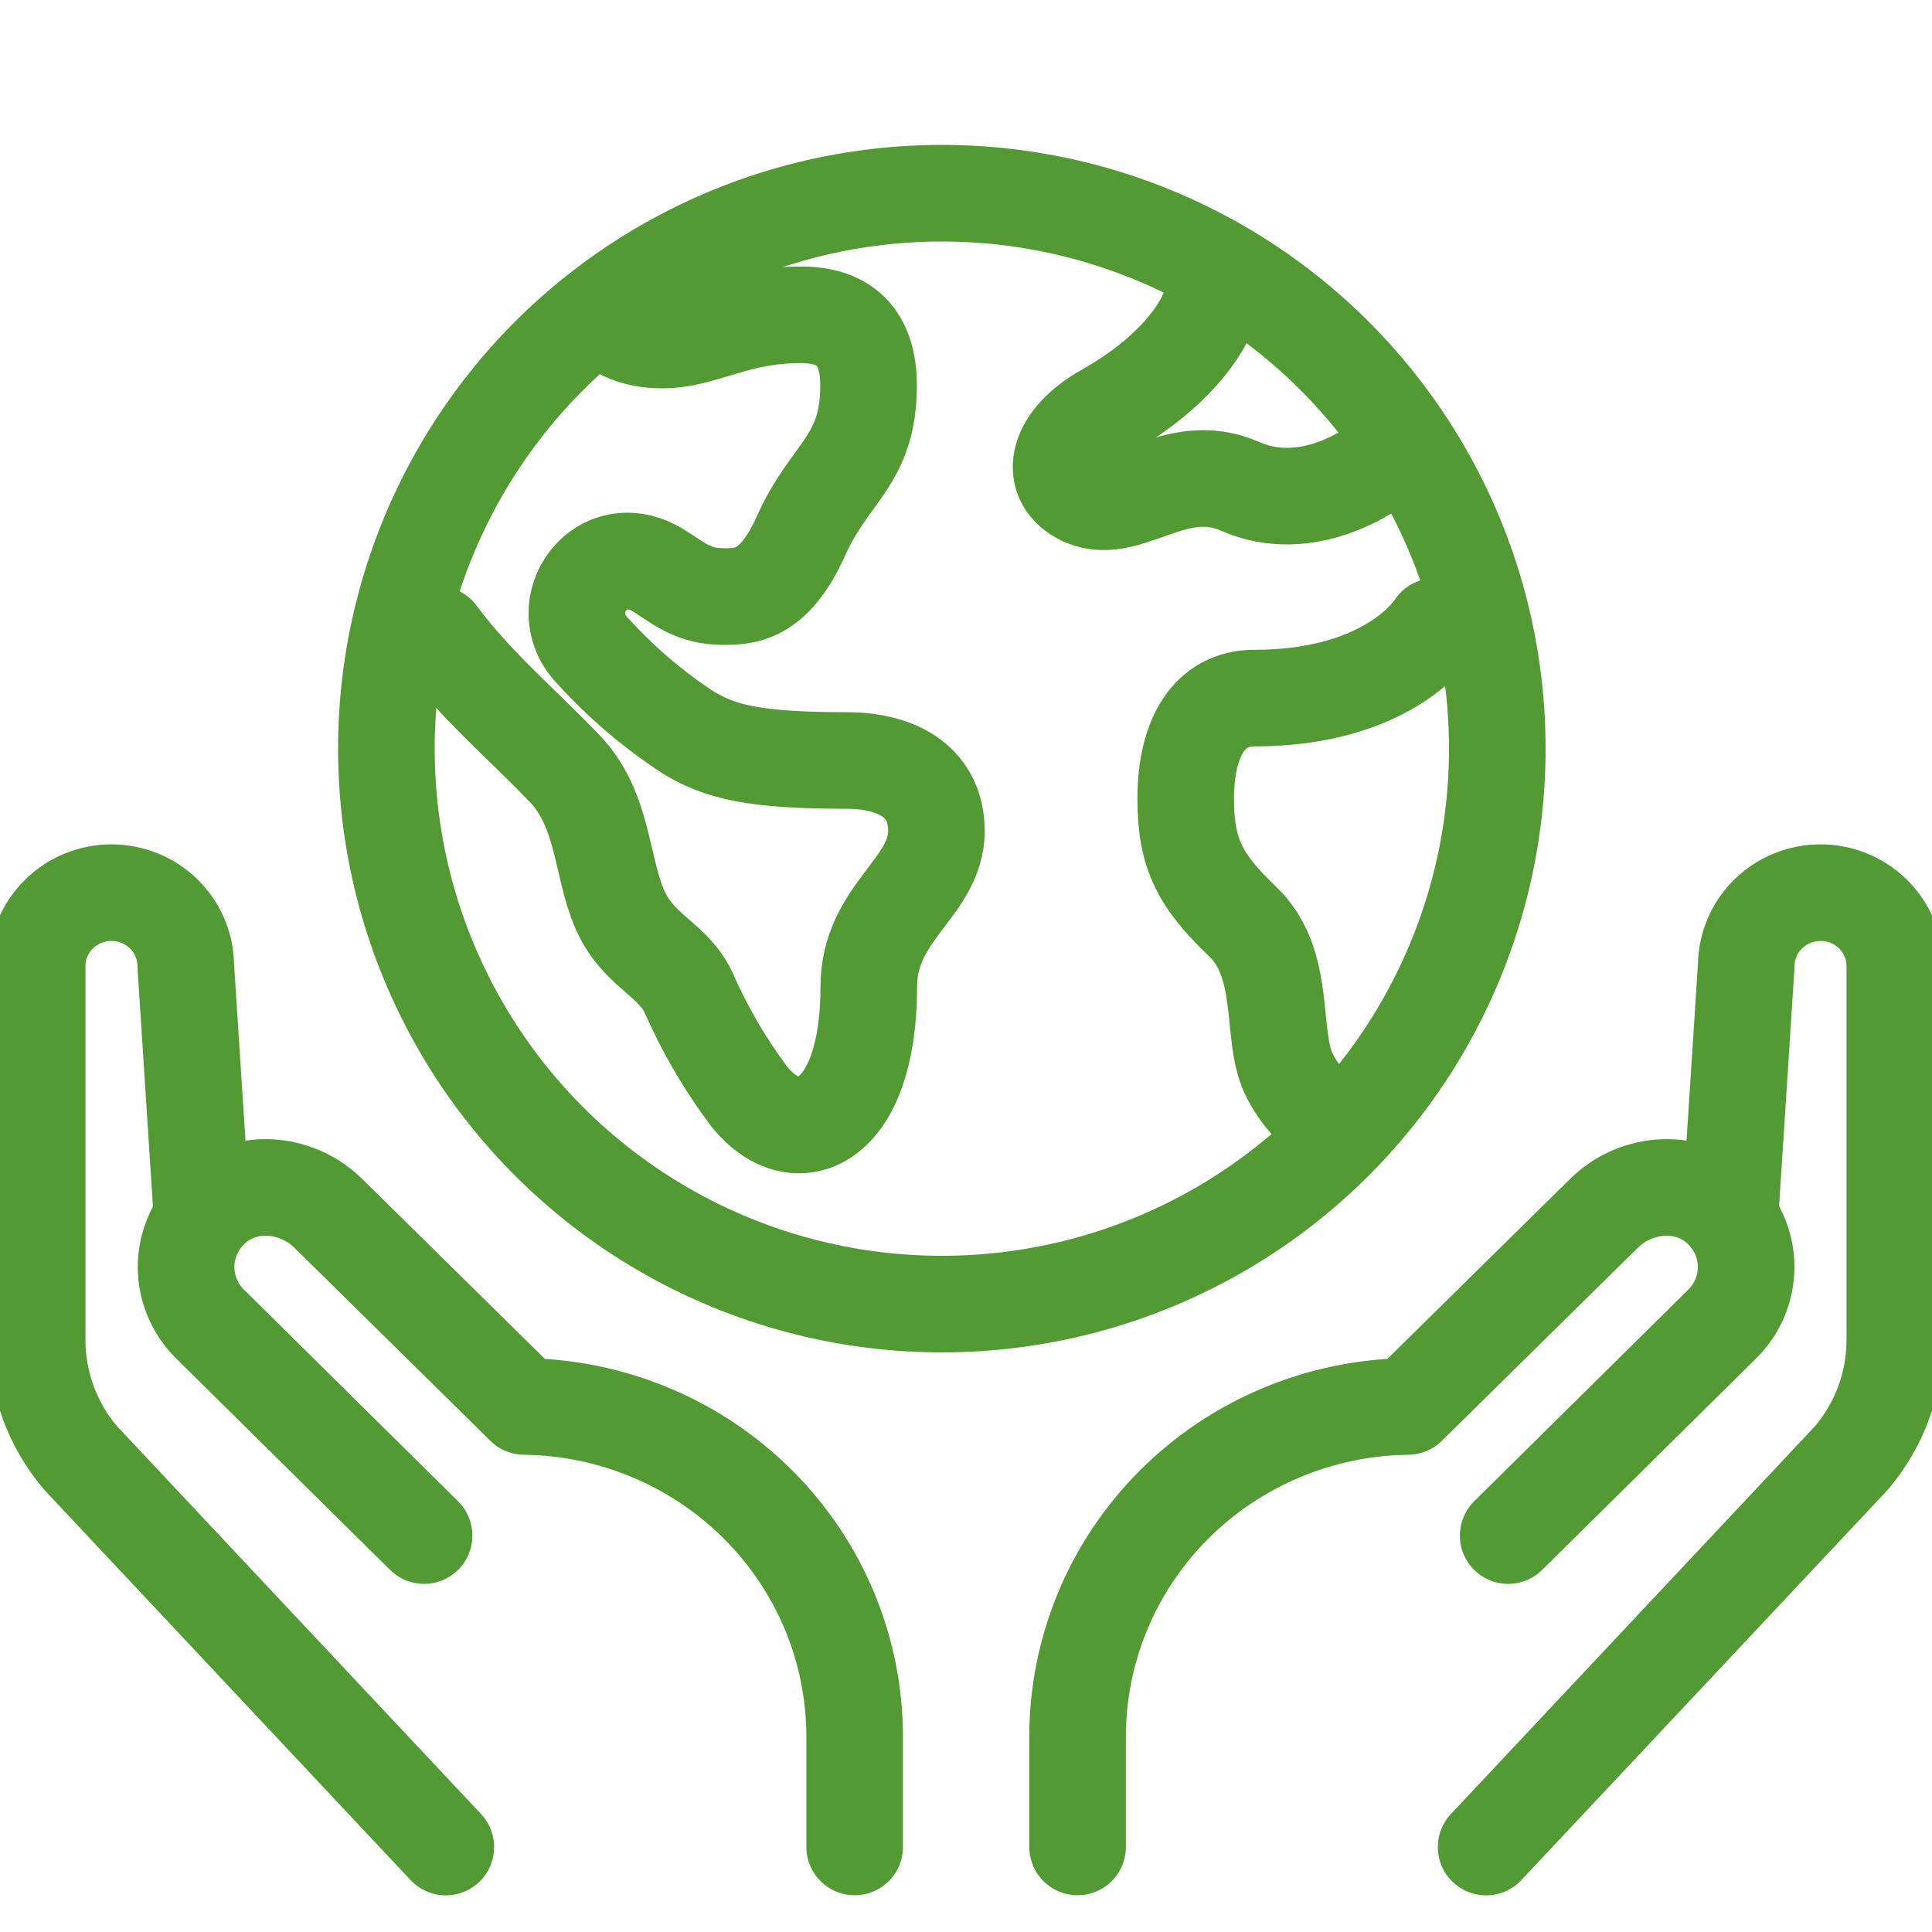 <svg width="32" height="32" viewBox="0 0 32 32" fill="none" xmlns="http://www.w3.org/2000/svg">
<g clip-path="url(#clip0_1468_4857)">
<g clip-path="url(#clip1_1468_4857)">
<path d="M7.024 25.434L3.476 21.927C3.343 21.795 3.239 21.637 3.172 21.463C3.104 21.289 3.074 21.103 3.084 20.917C3.094 20.731 3.143 20.549 3.228 20.382C3.313 20.216 3.433 20.069 3.579 19.951C4.127 19.509 4.942 19.603 5.444 20.103L8.684 23.295C10.141 23.313 11.533 23.897 12.557 24.921C13.582 25.945 14.156 27.327 14.156 28.767V30.591" stroke="#539A35" stroke-width="1.6" stroke-linecap="round" stroke-linejoin="round"/>
<path d="M3.348 20.186L3.077 16.001C3.077 15.679 2.947 15.369 2.716 15.141C2.485 14.913 2.172 14.785 1.846 14.785C1.52 14.785 1.207 14.913 0.976 15.141C0.745 15.369 0.615 15.679 0.615 16.001V22.197C0.616 22.908 0.868 23.596 1.329 24.142L7.384 30.593" stroke="#539A35" stroke-width="1.6" stroke-linecap="round" stroke-linejoin="round"/>
<path d="M24.98 25.434L28.528 21.927C28.661 21.795 28.765 21.637 28.832 21.463C28.899 21.289 28.929 21.103 28.92 20.917C28.91 20.731 28.861 20.549 28.776 20.382C28.69 20.216 28.571 20.069 28.425 19.951C27.877 19.509 27.061 19.603 26.56 20.103L23.32 23.295C21.863 23.313 20.471 23.897 19.446 24.921C18.422 25.945 17.848 27.327 17.848 28.767V30.591" stroke="#539A35" stroke-width="1.6" stroke-linecap="round" stroke-linejoin="round"/>
<path d="M28.652 20.186L28.923 16.001C28.923 15.679 29.053 15.369 29.283 15.141C29.514 14.913 29.827 14.785 30.154 14.785C30.48 14.785 30.793 14.913 31.024 15.141C31.255 15.369 31.384 15.679 31.384 16.001V22.197C31.384 22.908 31.131 23.596 30.671 24.142L24.615 30.593" stroke="#539A35" stroke-width="1.6" stroke-linecap="round" stroke-linejoin="round"/>
<path d="M7.252 10.508C7.339 10.628 7.433 10.745 7.532 10.863C8.13 11.572 8.71 12.059 9.352 12.729C9.995 13.399 9.956 14.334 10.259 15.046C10.563 15.758 11.133 15.868 11.403 16.437C11.674 17.053 12.013 17.634 12.414 18.168C13.197 19.132 14.39 18.634 14.39 16.343C14.39 15.108 15.51 14.702 15.51 13.764C15.51 12.992 14.919 12.596 14.016 12.596C12.476 12.596 11.923 12.45 11.398 12.132C10.813 11.75 10.278 11.291 9.804 10.768C9.12 10.038 9.956 8.859 10.915 9.455C11.195 9.627 11.452 9.86 11.895 9.878C12.337 9.895 12.816 9.878 13.266 8.878C13.743 7.809 14.386 7.636 14.386 6.381C14.386 5.591 13.998 5.214 13.266 5.214C12.014 5.214 11.525 5.76 10.652 5.604C10.428 5.566 10.218 5.465 10.045 5.312" stroke="#539A35" stroke-width="1.6" stroke-linecap="round" stroke-linejoin="round"/>
<path d="M22.735 7.751C22.735 7.751 21.658 8.549 20.547 8.058C19.437 7.566 18.643 8.628 17.887 8.212C17.351 7.915 17.512 7.269 18.309 6.821C19.669 6.056 19.985 5.214 19.985 5.214" stroke="#539A35" stroke-width="1.6" stroke-linecap="round" stroke-linejoin="round"/>
<path d="M22.164 18.634C21.817 18.468 21.526 18.163 21.339 17.77C21.04 17.122 21.318 15.966 20.583 15.265C19.878 14.592 19.639 14.141 19.639 13.235C19.639 12.184 20.052 11.563 20.771 11.563C23.05 11.563 23.768 10.376 23.768 10.376" stroke="#539A35" stroke-width="1.6" stroke-linecap="round" stroke-linejoin="round"/>
<circle cx="15.6" cy="12.4" r="9.2" stroke="#539A35" stroke-width="1.6"/>
</g>
</g>
<defs>
<clipPath id="clip0_1468_4857">
<rect width="32" height="32" fill="white"/>
</clipPath>
<clipPath id="clip1_1468_4857">
<rect width="32" height="32" fill="white"/>
</clipPath>
</defs>
</svg>
